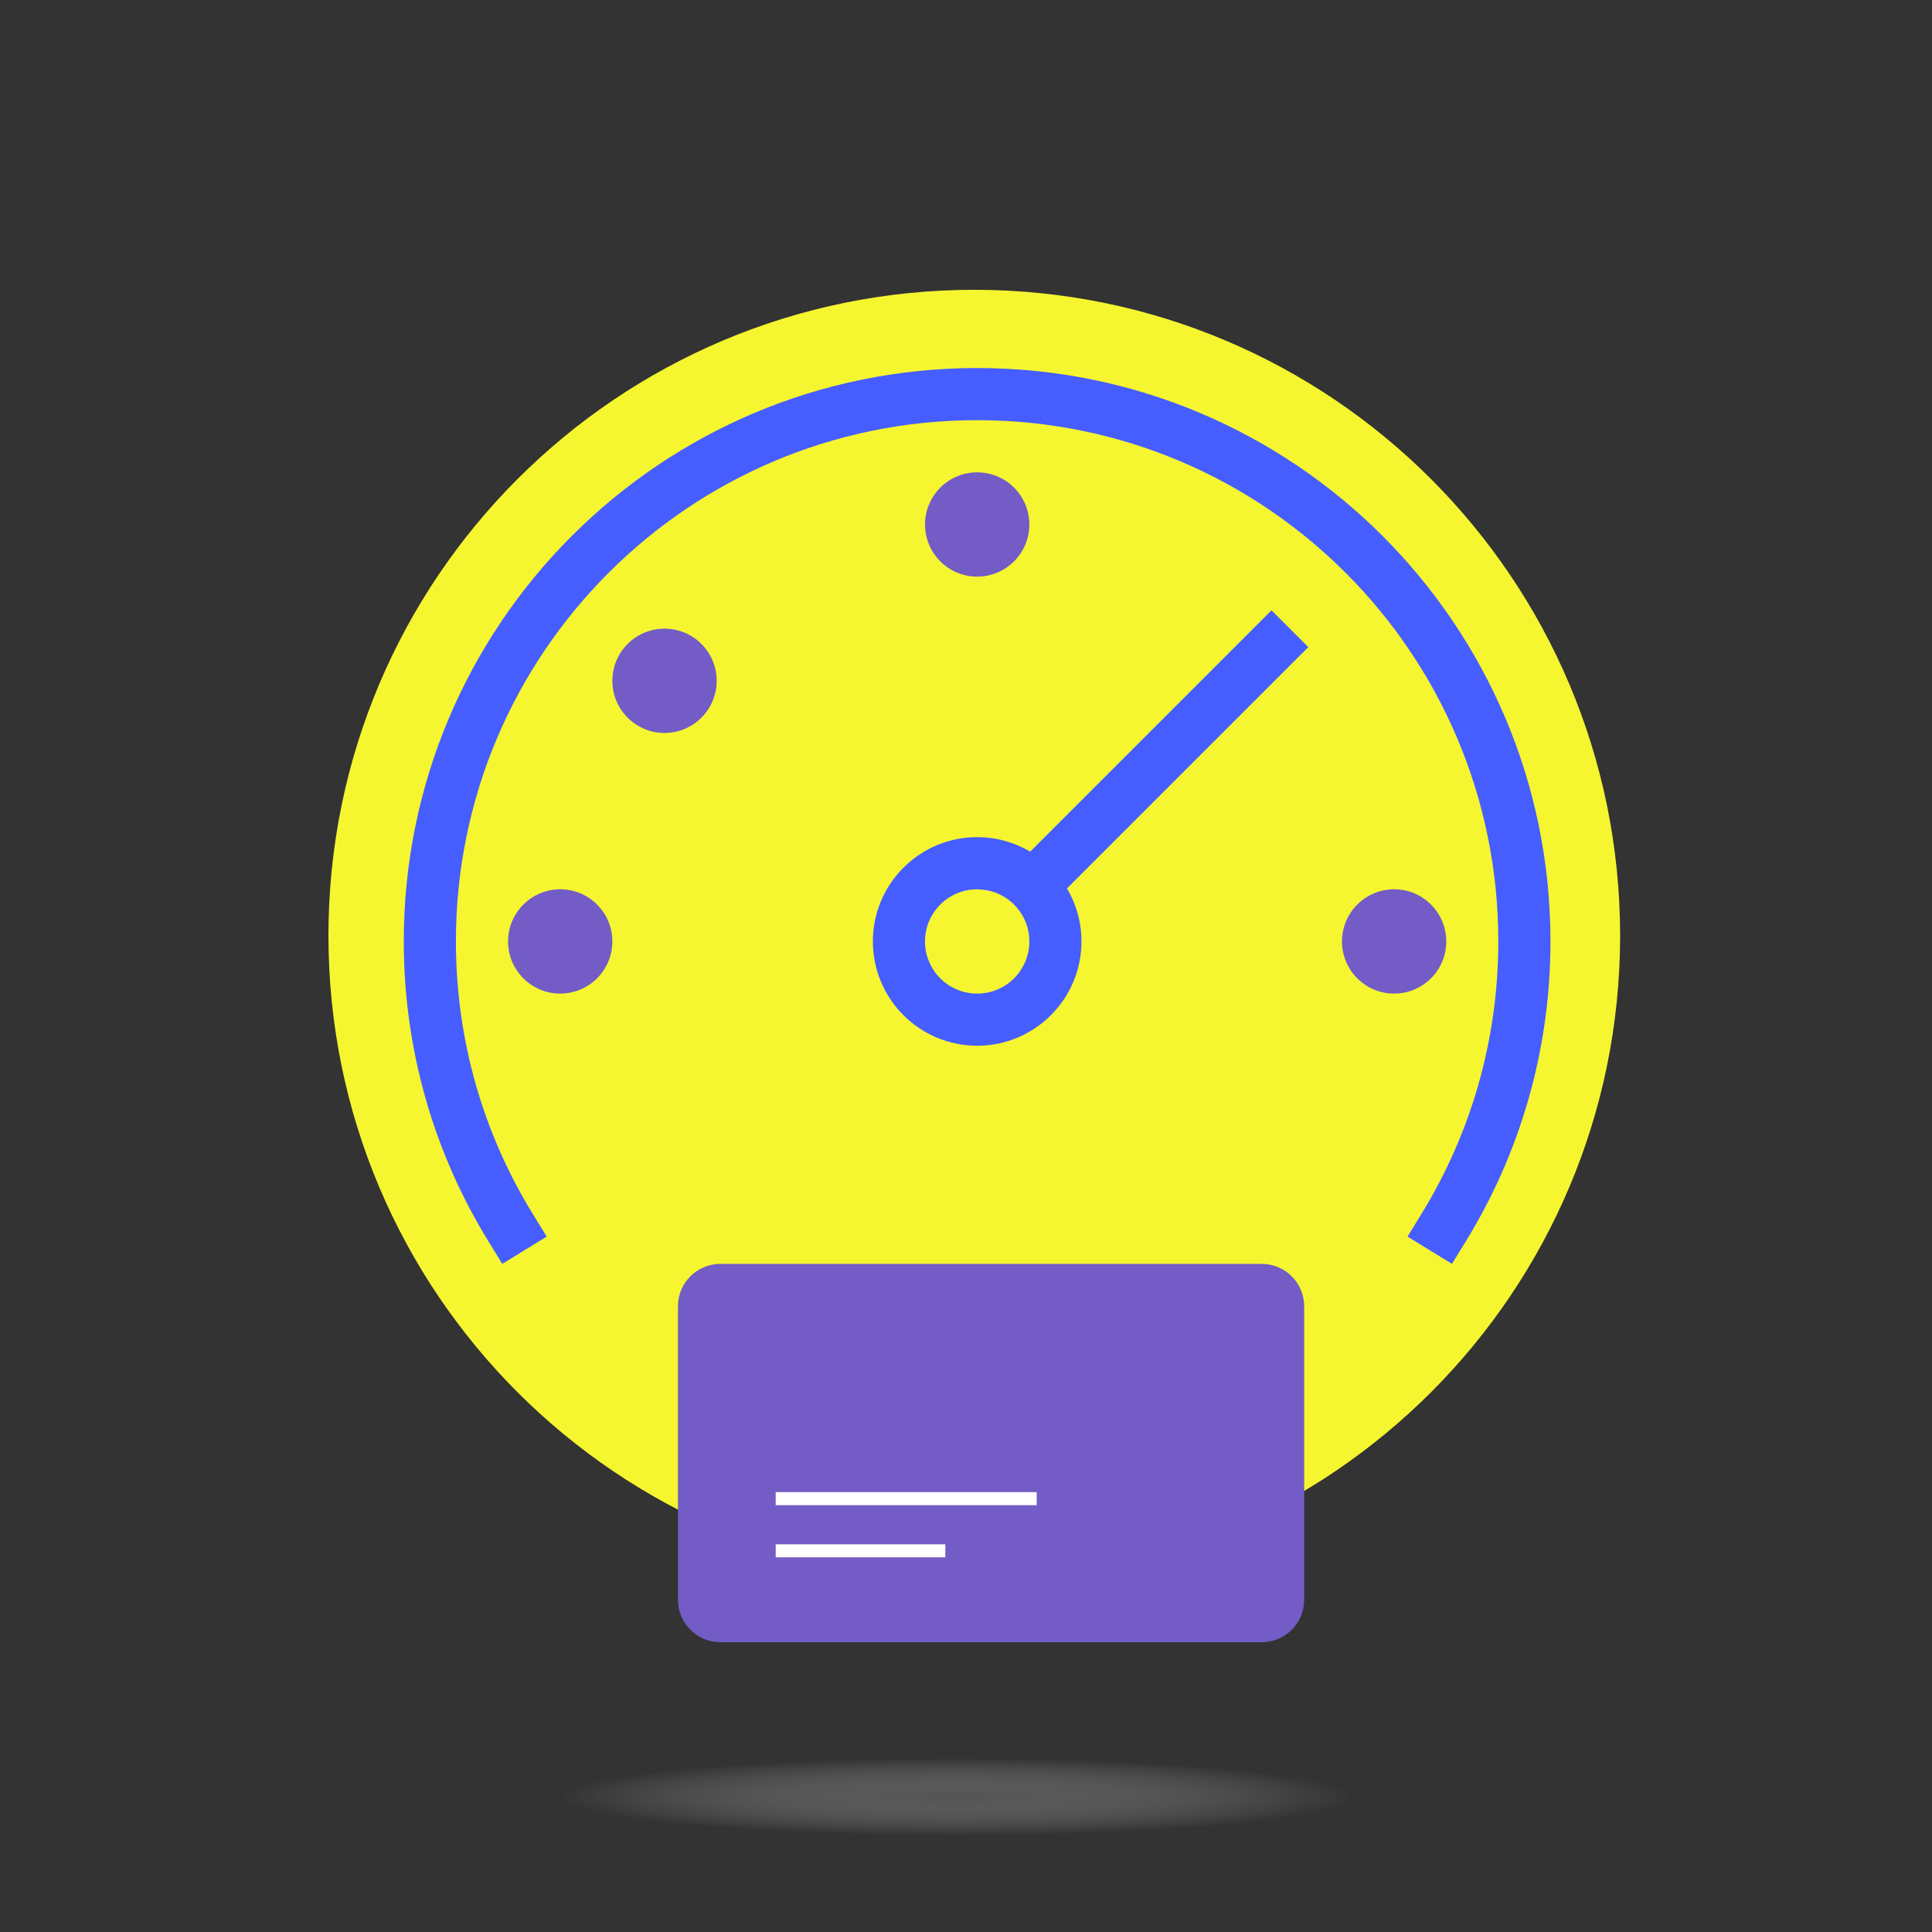 <svg width="100" height="100" viewBox="0 0 100 100" fill="none" xmlns="http://www.w3.org/2000/svg">
<rect x="0" y="0" width="100" height="100" fill="#333333" stroke="none"/>
<ellipse cx="49.5" cy="93" rx="20.5" ry="2" fill="url(#paint0_radial_10_2394)"/>
<g clip-path="url(#clip0_10_2394)">
<path d="M50.428 81.857C68.891 81.857 83.857 66.891 83.857 48.428C83.857 29.966 68.891 15 50.428 15C31.966 15 17 29.966 17 48.428C17 66.891 31.966 81.857 50.428 81.857Z" fill="#F6F630"/>
<path d="M65.306 65.418H37.288C36.074 65.418 35.089 66.403 35.089 67.617V82.801C35.089 84.015 36.074 85 37.288 85H65.306C66.52 85 67.505 84.015 67.505 82.801V67.617C67.505 66.403 66.52 65.418 65.306 65.418Z" fill="#735CC6"/>
<path d="M53.659 77.233H40.15V77.908H53.659V77.233Z" fill="white"/>
<path d="M48.929 79.933H40.15V80.607H48.929V79.933Z" fill="white"/>
<path fill-rule="evenodd" clip-rule="evenodd" d="M50.578 21.748C35.676 21.748 23.598 33.826 23.598 48.728C23.598 53.915 25.06 58.751 27.591 62.856L28.297 64.006L25.998 65.418L25.291 64.268C22.505 59.744 20.899 54.421 20.899 48.722C20.905 32.339 34.189 19.049 50.578 19.049C66.968 19.049 80.252 32.333 80.252 48.722C80.252 54.421 78.646 59.744 75.859 64.268L75.153 65.418L72.854 64.006L73.56 62.856C76.09 58.745 77.552 53.908 77.552 48.728C77.552 33.826 65.475 21.748 50.572 21.748H50.578Z" fill="#465EFF"/>
<path d="M50.578 29.846C52.069 29.846 53.278 28.637 53.278 27.147C53.278 25.656 52.069 24.448 50.578 24.448C49.088 24.448 47.879 25.656 47.879 27.147C47.879 28.637 49.088 29.846 50.578 29.846Z" fill="#735CC6"/>
<path fill-rule="evenodd" clip-rule="evenodd" d="M53.322 44.08C52.516 43.605 51.578 43.33 50.578 43.33C47.598 43.33 45.18 45.748 45.18 48.728C45.18 51.709 47.598 54.127 50.578 54.127C53.559 54.127 55.977 51.709 55.977 48.728C55.977 47.729 55.702 46.791 55.227 45.986L67.718 33.495L65.812 31.589L53.322 44.08Z" fill="#465EFF"/>
<path d="M34.395 37.938C35.886 37.938 37.095 36.729 37.095 35.238C37.095 33.748 35.886 32.539 34.395 32.539C32.905 32.539 31.696 33.748 31.696 35.238C31.696 36.729 32.905 37.938 34.395 37.938Z" fill="#735CC6"/>
<path fill-rule="evenodd" clip-rule="evenodd" d="M50.578 46.029C49.091 46.029 47.879 47.235 47.879 48.728C47.879 50.222 49.085 51.428 50.578 51.428C52.072 51.428 53.278 50.222 53.278 48.728C53.278 47.985 52.978 47.31 52.49 46.823C52.003 46.335 51.328 46.035 50.585 46.035L50.578 46.029Z" fill="#F6F630"/>
<path d="M28.997 51.428C30.488 51.428 31.696 50.219 31.696 48.728C31.696 47.238 30.488 46.029 28.997 46.029C27.506 46.029 26.297 47.238 26.297 48.728C26.297 50.219 27.506 51.428 28.997 51.428Z" fill="#735CC6"/>
<path d="M72.16 51.428C73.651 51.428 74.859 50.219 74.859 48.728C74.859 47.238 73.651 46.029 72.16 46.029C70.669 46.029 69.461 47.238 69.461 48.728C69.461 50.219 70.669 51.428 72.16 51.428Z" fill="#735CC6"/>
</g>
<defs>
<radialGradient id="paint0_radial_10_2394" cx="0" cy="0" r="1" gradientUnits="userSpaceOnUse" gradientTransform="translate(49.5 93) scale(20.5 2)">
<stop stop-color="#737373" stop-opacity="0.5"/>
<stop offset="1" stop-color="white" stop-opacity="0"/>
</radialGradient>
<clipPath id="clip0_10_2394">
<rect width="66.857" height="70" fill="white" transform="translate(17 15)"/>
</clipPath>
</defs>
</svg>
